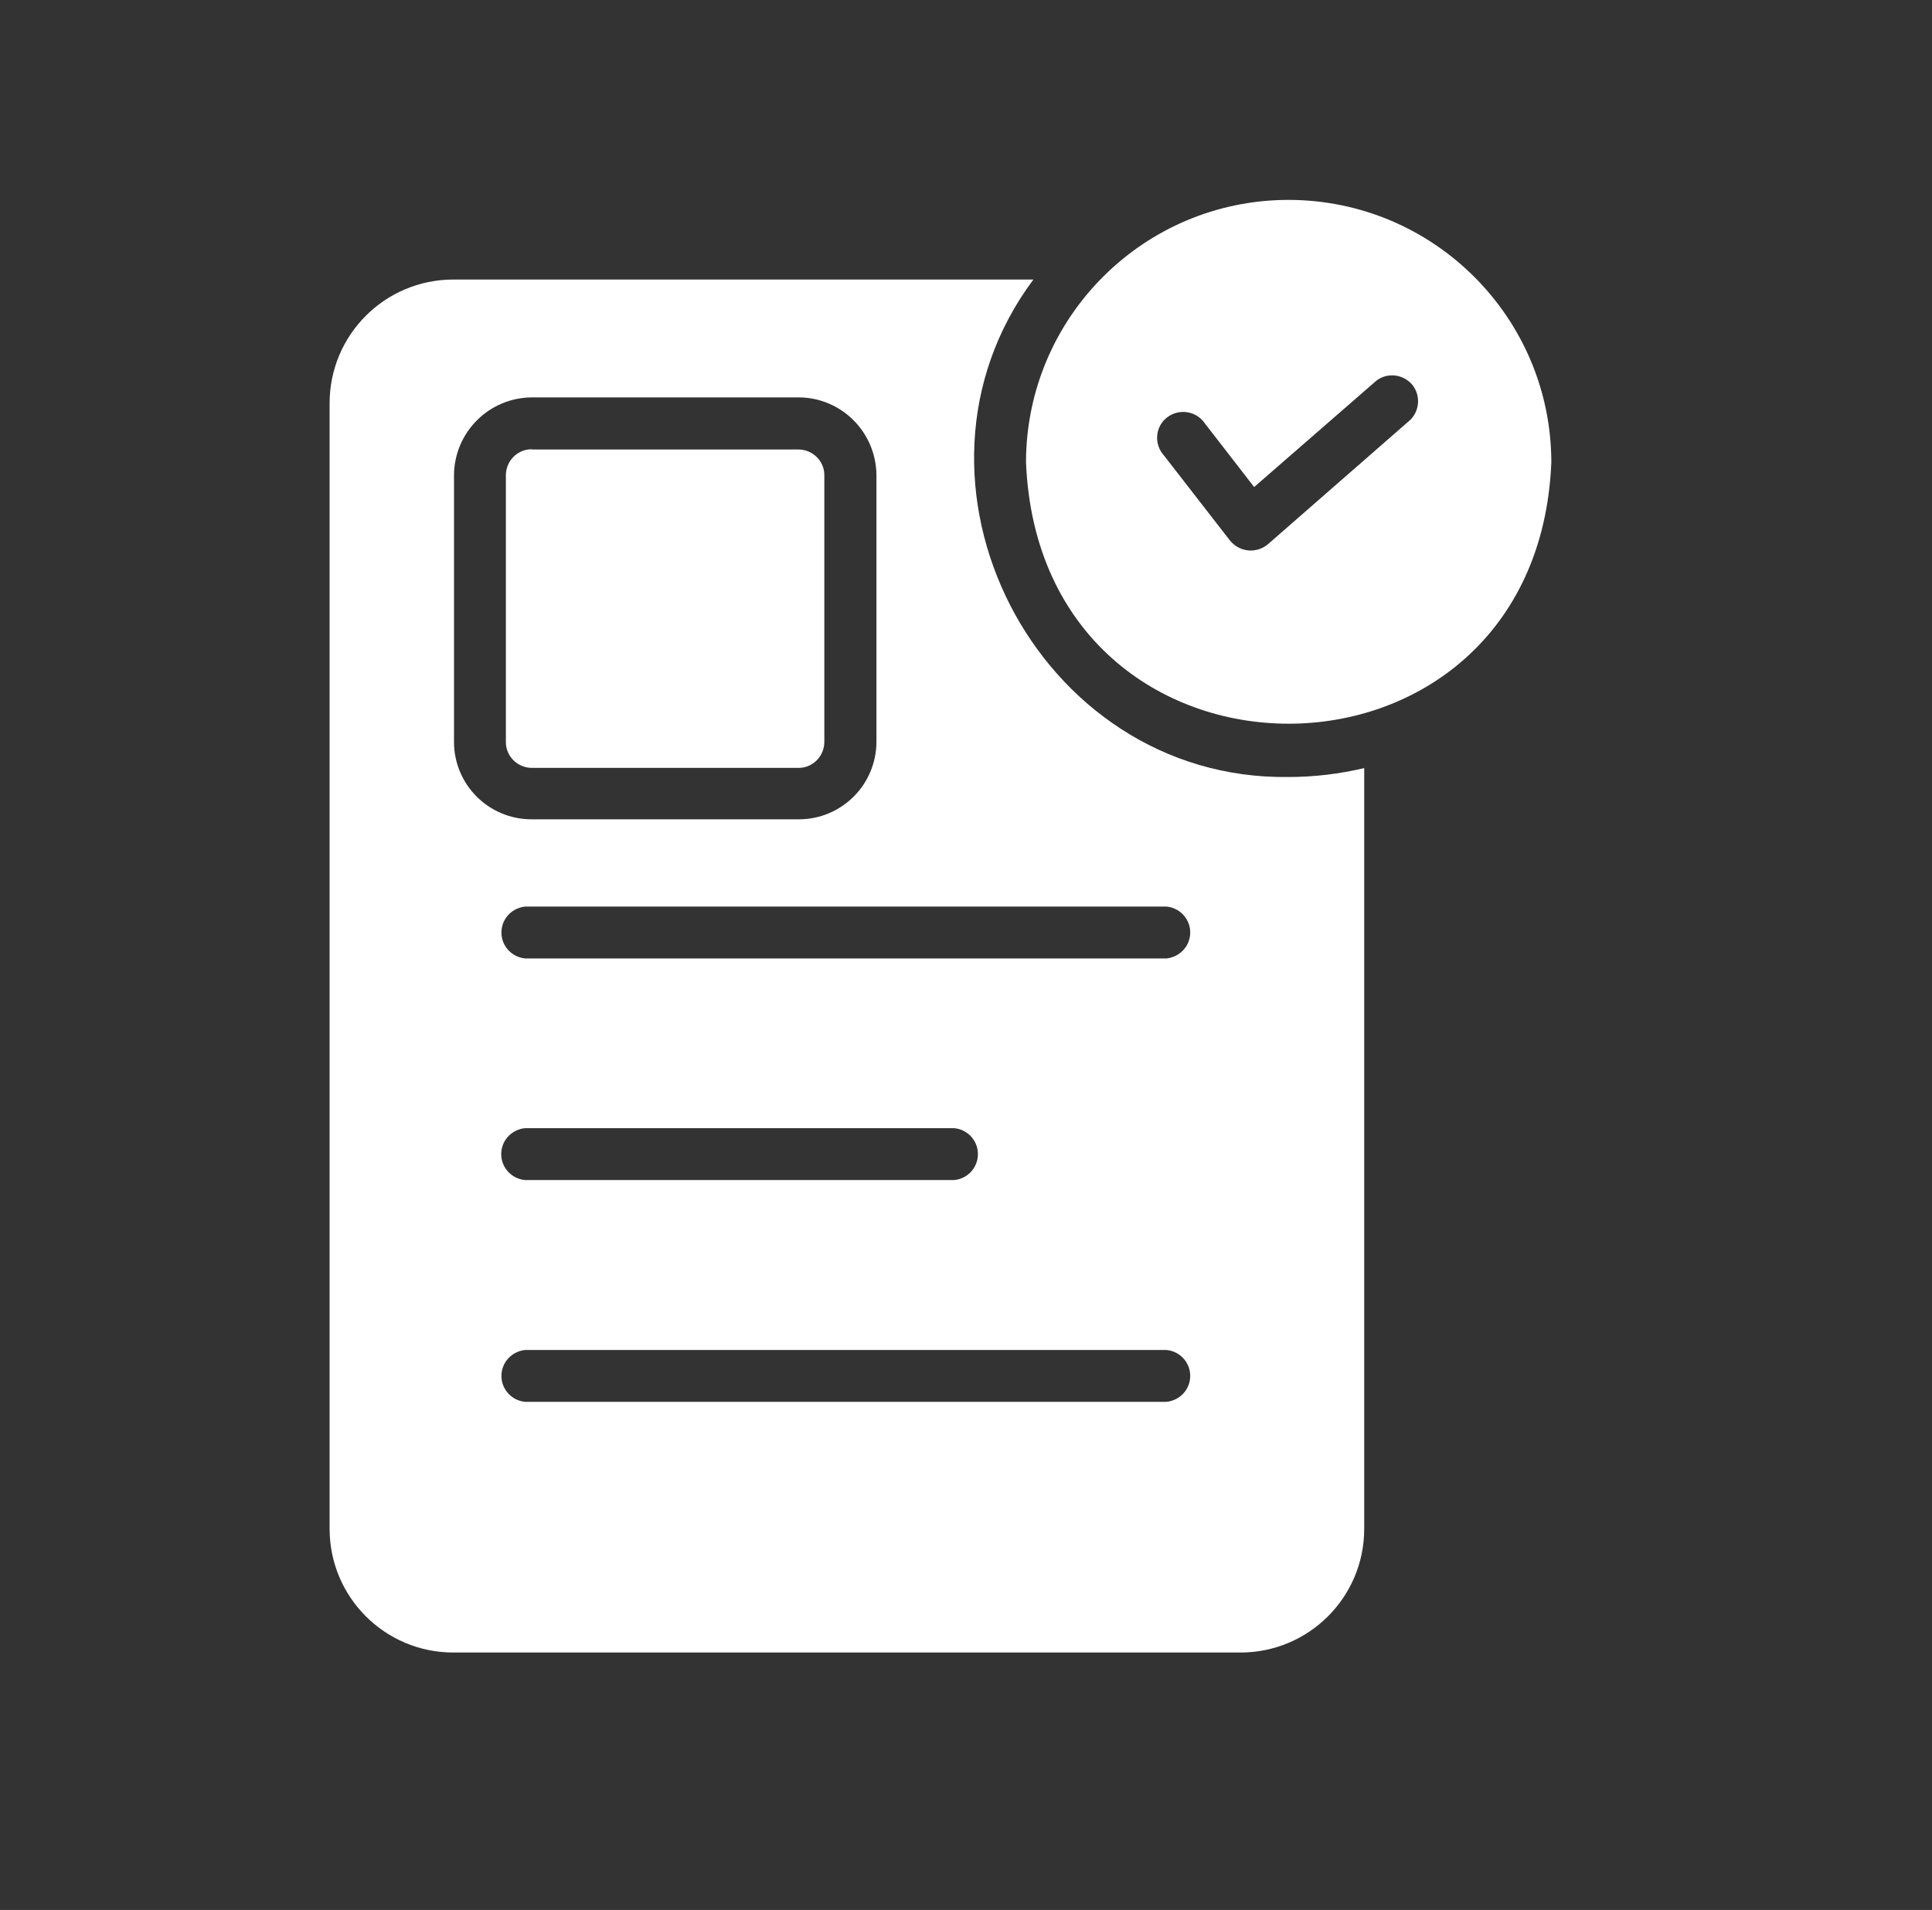 <svg xmlns="http://www.w3.org/2000/svg" xmlns:xlink="http://www.w3.org/1999/xlink" id="Calque_1" x="0px" y="0px" viewBox="0 0 89 88" style="enable-background:new 0 0 89 88;" xml:space="preserve"><rect x="0" y="0" width="89" height="88" fill="#333333" stroke="none"/> <style type="text/css"> .st0{fill:#F5F7FF;} .st1{fill:url(#Tracé_17088_00000021118443257704239830000013988302127068884906_);} .st2{fill:url(#Tracé_17091_00000035533124673192721570000011449314729995144343_);} .st3{fill:url(#Tracé_17093_00000108301147766633428440000017597916576864539542_);} .st4{fill:url(#Tracé_17094_00000089560427002897813010000001630404596327794598_);} .st5{fill:url(#Tracé_18300_00000094591495764654159860000005335080574762750386_);} .st6{fill:url(#Tracé_18302_00000032632890375408821930000005808810725336924080_);} .st7{fill:url(#Tracé_18305_00000000190195527239263560000016775904649535838084_);} .st8{fill:url(#Tracé_18306_00000063597035473313592740000016276771709293843103_);} .st9{fill:url(#Tracé_18307_00000136401785061216264240000001304463438218615430_);} .st10{fill:url(#Tracé_18308_00000105399283342743307940000014338674511389795980_);} .st11{fill:url(#Tracé_18309_00000060015686628717709190000009058101911150424977_);} .st12{fill:url(#Tracé_18310_00000003092614743649336200000002349449578243443099_);} .st13{fill:url(#Tracé_18311_00000083777894953458102000000016774013910617886106_);} .st14{fill:url(#Tracé_14631_00000030466703829730650510000002597882805498143372_);} .st15{fill:url(#Tracé_14632_00000013881925703833702140000016082926814892056454_);} .st16{fill:url(#Tracé_14633_00000096746851682976055570000016162845862359926153_);} .st17{fill:url(#Tracé_14792_00000080202379016221028780000015587437456305997492_);} .st18{fill:url(#Tracé_14793_00000159443575854726742590000000532350009706495142_);} .st19{fill:url(#Tracé_14794_00000147922031391621664040000007483923511464022920_);} .st20{fill:url(#Tracé_5979_00000046303642572611546790000011424420331147754646_);} .st21{fill:url(#Tracé_5980_00000014628879165996069790000003736141661615578031_);} .st22{fill:url(#Tracé_5981_00000152255775691064427610000016926039343176571055_);} .st23{fill:url(#Tracé_5982_00000149340869117468769280000010676055274465168025_);} .st24{fill-rule:evenodd;clip-rule:evenodd;fill:url(#Tracé_17291_00000048476817742260794380000014304873376720531892_);} .st25{fill:#FFFFFF;} .st26{fill:url(#);} .st27{fill:#303AB2;} .st28{fill:#353535;} .st29{fill:#B7B7B7;} .st30{fill:#FF9D00;} .st31{clip-path:url(#SVGID_00000057128155943756300280000013184117668482151076_);} .st32{fill:url(#Tracé_2285_00000126310835552171199650000005988499558956623027_);} .st33{fill:url(#Tracé_19372_00000061466660282192173960000014232602978641772696_);} .st34{fill:url(#Tracé_19373_00000068662077906591287860000011815980044184731277_);} .st35{fill:url(#Tracé_19374_00000082339937614116911400000004402418244905523642_);} .st36{clip-path:url(#SVGID_00000173141715166401930490000003434049091420819078_);} .st37{fill:url(#Tracé_19375_00000097477769446915670120000016150208876564808091_);} .st38{fill:url(#Tracé_19376_00000047774657371375992800000011735358997849953174_);} .st39{fill:url(#Tracé_19380_00000181046156053372612630000002638008695992716215_);} .st40{fill:url(#Tracé_14792_00000002357273044963231980000006943592395785869954_);} .st41{fill:url(#Tracé_14793_00000108286670554173725810000010619410517059583417_);} .st42{fill:url(#Tracé_14794_00000134963768207152361430000005873995079715594136_);} .st43{fill:url(#Tracé_19377_00000066509649619978279820000007683016628682820789_);} .st44{fill:url(#Tracé_19378_00000037665377676171059730000000236467515744396931_);} .st45{fill:url(#Tracé_19379_00000067959008717891894810000008212902899136175030_);} .st46{fill:#3558A3;} .st47{fill:#D6DEE6;} .st48{fill:#8DA8BA;} .st49{fill:none;stroke:#3558A3;stroke-width:3;stroke-linecap:round;} .st50{fill:#00ACC6;} .st51{fill:#00456B;} .st52{clip-path:url(#SVGID_00000070812522258594107220000016230370184221551014_);} .st53{fill:#00AAC4;} .st54{fill:#6CBFD3;} .st55{fill:#D54E30;} .st56{fill:#023C56;} .st57{fill:#61AFBC;} .st58{fill:#8DA7B9;} .st59{fill:#1C262D;} .st60{fill:#2C3C4C;} .st61{fill:#058793;} .st62{fill:#BC3F2A;} .st63{fill:#272525;} .st64{fill:url(#Tracé_17088_00000022531917031678256910000003040220995927509651_);} .st65{fill:url(#Tracé_17091_00000074437178185759345050000008000649246166032515_);} .st66{fill:url(#Tracé_17093_00000102520693919129671030000006725387792750452123_);} .st67{fill:url(#Tracé_17094_00000171720678492774710780000003187482861083026853_);} .st68{fill:url(#Tracé_14631_00000177478624003123966580000015905238163125217726_);} .st69{fill:url(#Tracé_14632_00000076583984864522540230000016778889018024172190_);} .st70{fill:url(#Tracé_14633_00000059274080312566769220000010008208610172127104_);} .st71{fill:url(#Tracé_5289_00000058552688296505497260000010928286152685862792_);} .st72{fill:url(#Tracé_14874_00000032635171360387571040000004033026166478236604_);} .st73{fill:url(#Tracé_14875_00000134242864598934168620000004982731197126523291_);} .st74{fill:url(#Tracé_14876_00000145049014437695808070000006375753694876648886_);} .st75{fill:url(#Tracé_14877_00000096763108920216076280000002739585055083791266_);} .st76{fill:url(#Tracé_14878_00000162322194940931986100000009690826569106397592_);} .st77{clip-path:url(#SVGID_00000126305864772763246360000012360077918547703700_);} .st78{fill:url(#Tracé_14879_00000146487010044434141820000001911205663594740390_);} .st79{fill:url(#Tracé_14880_00000068674927541509485530000003830433207295330944_);} .st80{fill:url(#Tracé_14881_00000115484045294671976720000006221286156782663324_);} .st81{fill:url(#Tracé_5540_00000159447400378434939990000006593792457526422159_);} .st82{fill:url(#Tracé_5541_00000163758844663985353280000000765367967795705233_);} .st83{fill:url(#Rectangle_3672_00000160897462562082648200000000673673890650311344_);} .st84{fill:url(#Rectangle_3673_00000020365535931291838110000007099024205562237832_);} .st85{fill:url(#Tracé_14850_00000181058544034858725090000002159492007982619039_);} .st86{fill:url(#Tracé_14851_00000050640670087826855160000002800768311854595743_);} .st87{fill:url(#Tracé_14852_00000091695796624068663510000004069493233528344727_);} .st88{fill:none;stroke:#3DB49F;stroke-width:3;} .st89{fill:url(#Ellipse_1345_00000094577655124707056120000004501392854869853313_);} .st90{fill:url(#Ellipse_1346_00000111159927984666732160000014397658217634449841_);} .st91{fill:url(#Ellipse_1347_00000003818805207603117910000004677141476994687679_);} .st92{fill:url(#Ellipse_1348_00000105410301311682604730000012078096261629760691_);} .st93{fill:url(#Ellipse_1349_00000095309092256738030170000008736941126501413760_);} .st94{fill:url(#Tracé_17088_00000144328856953934863730000012396509104392034953_);} .st95{fill:url(#Tracé_17091_00000047019924830238384370000014932127577817234851_);} .st96{fill:url(#Tracé_17093_00000102536090182555825690000013698918103787647633_);} .st97{fill:url(#Tracé_17094_00000088817003801724564270000005289245950640378754_);} .st98{fill-rule:evenodd;clip-rule:evenodd;fill:#FFFFFF;} .st99{clip-path:url(#SVGID_00000078764351908792145510000006902524595958837433_);} </style> <g id="Groupe_16990" transform="translate(795.624 -216)"> <path id="Trac&#xE9;_19372_00000078730972006792324690000006993906457396247465_" class="st25" d="M-736.26,225.21 c-6.68,0-12.09,5.42-12.1,12.09c0.66,16.07,23.55,16.05,24.2,0C-724.17,230.63-729.58,225.22-736.26,225.21z M-730.65,235.34 l-6.57,5.74c-0.52,0.43-1.28,0.37-1.72-0.15c-0.01-0.01-0.01-0.01-0.02-0.02l-3.05-3.93c-0.44-0.49-0.41-1.25,0.08-1.69 c0.49-0.44,1.25-0.41,1.7,0.08c0.04,0.04,0.08,0.09,0.11,0.14l2.27,2.93l5.63-4.9c0.52-0.4,1.27-0.3,1.68,0.22 C-730.18,234.24-730.23,234.92-730.65,235.34L-730.65,235.34z"></path> <path id="Trac&#xE9;_19373_00000029733506713310551100000002894885850391514508_" class="st25" d="M-736.26,251.8 c-11.61,0.17-18.68-13.64-11.76-22.92h-26.72c-3.15,0-5.7,2.55-5.7,5.7v51.86c0,3.15,2.55,5.7,5.7,5.7h36.26 c3.15,0,5.7-2.55,5.7-5.7v-35.05C-733.92,251.66-735.09,251.8-736.26,251.8L-736.26,251.8z M-741.89,257.77 c0.66,0.06,1.15,0.64,1.09,1.3c-0.05,0.58-0.51,1.03-1.09,1.09h-29.54c-0.66-0.06-1.15-0.64-1.09-1.3 c0.05-0.58,0.51-1.03,1.09-1.09H-741.89z M-751.67,270.37h-19.77c-0.66-0.06-1.15-0.64-1.09-1.3c0.05-0.58,0.51-1.03,1.09-1.09 h19.77c0.66,0.06,1.15,0.64,1.09,1.3C-750.63,269.86-751.09,270.32-751.67,270.37L-751.67,270.37z M-741.89,278.2 c0.66,0.06,1.15,0.64,1.09,1.3c-0.05,0.58-0.51,1.03-1.09,1.09h-29.54c-0.66-0.06-1.15-0.64-1.09-1.3 c0.05-0.58,0.51-1.03,1.09-1.09H-741.89z M-774.71,250.18V237.9c0.01-1.98,1.61-3.58,3.59-3.59h12.28c1.98,0,3.58,1.61,3.59,3.59 v12.27c0,1.98-1.6,3.58-3.58,3.58c0,0-0.01,0-0.01,0h-12.28C-773.1,253.76-774.71,252.16-774.71,250.18L-774.71,250.18z"></path> <path id="Trac&#xE9;_19374_00000064349140430769029270000002119612041285573048_" class="st25" d="M-771.12,236.71h12.27 c0.66,0,1.2,0.53,1.2,1.18c0,0.01,0,0.01,0,0.02v12.27c0,0.66-0.53,1.2-1.18,1.2c-0.01,0-0.01,0-0.02,0h-12.27 c-0.66,0-1.2-0.53-1.2-1.18c0-0.01,0-0.01,0-0.02V237.9c0-0.66,0.53-1.2,1.18-1.2C-771.13,236.7-771.12,236.7-771.12,236.71 L-771.12,236.71z"></path> </g> </svg>